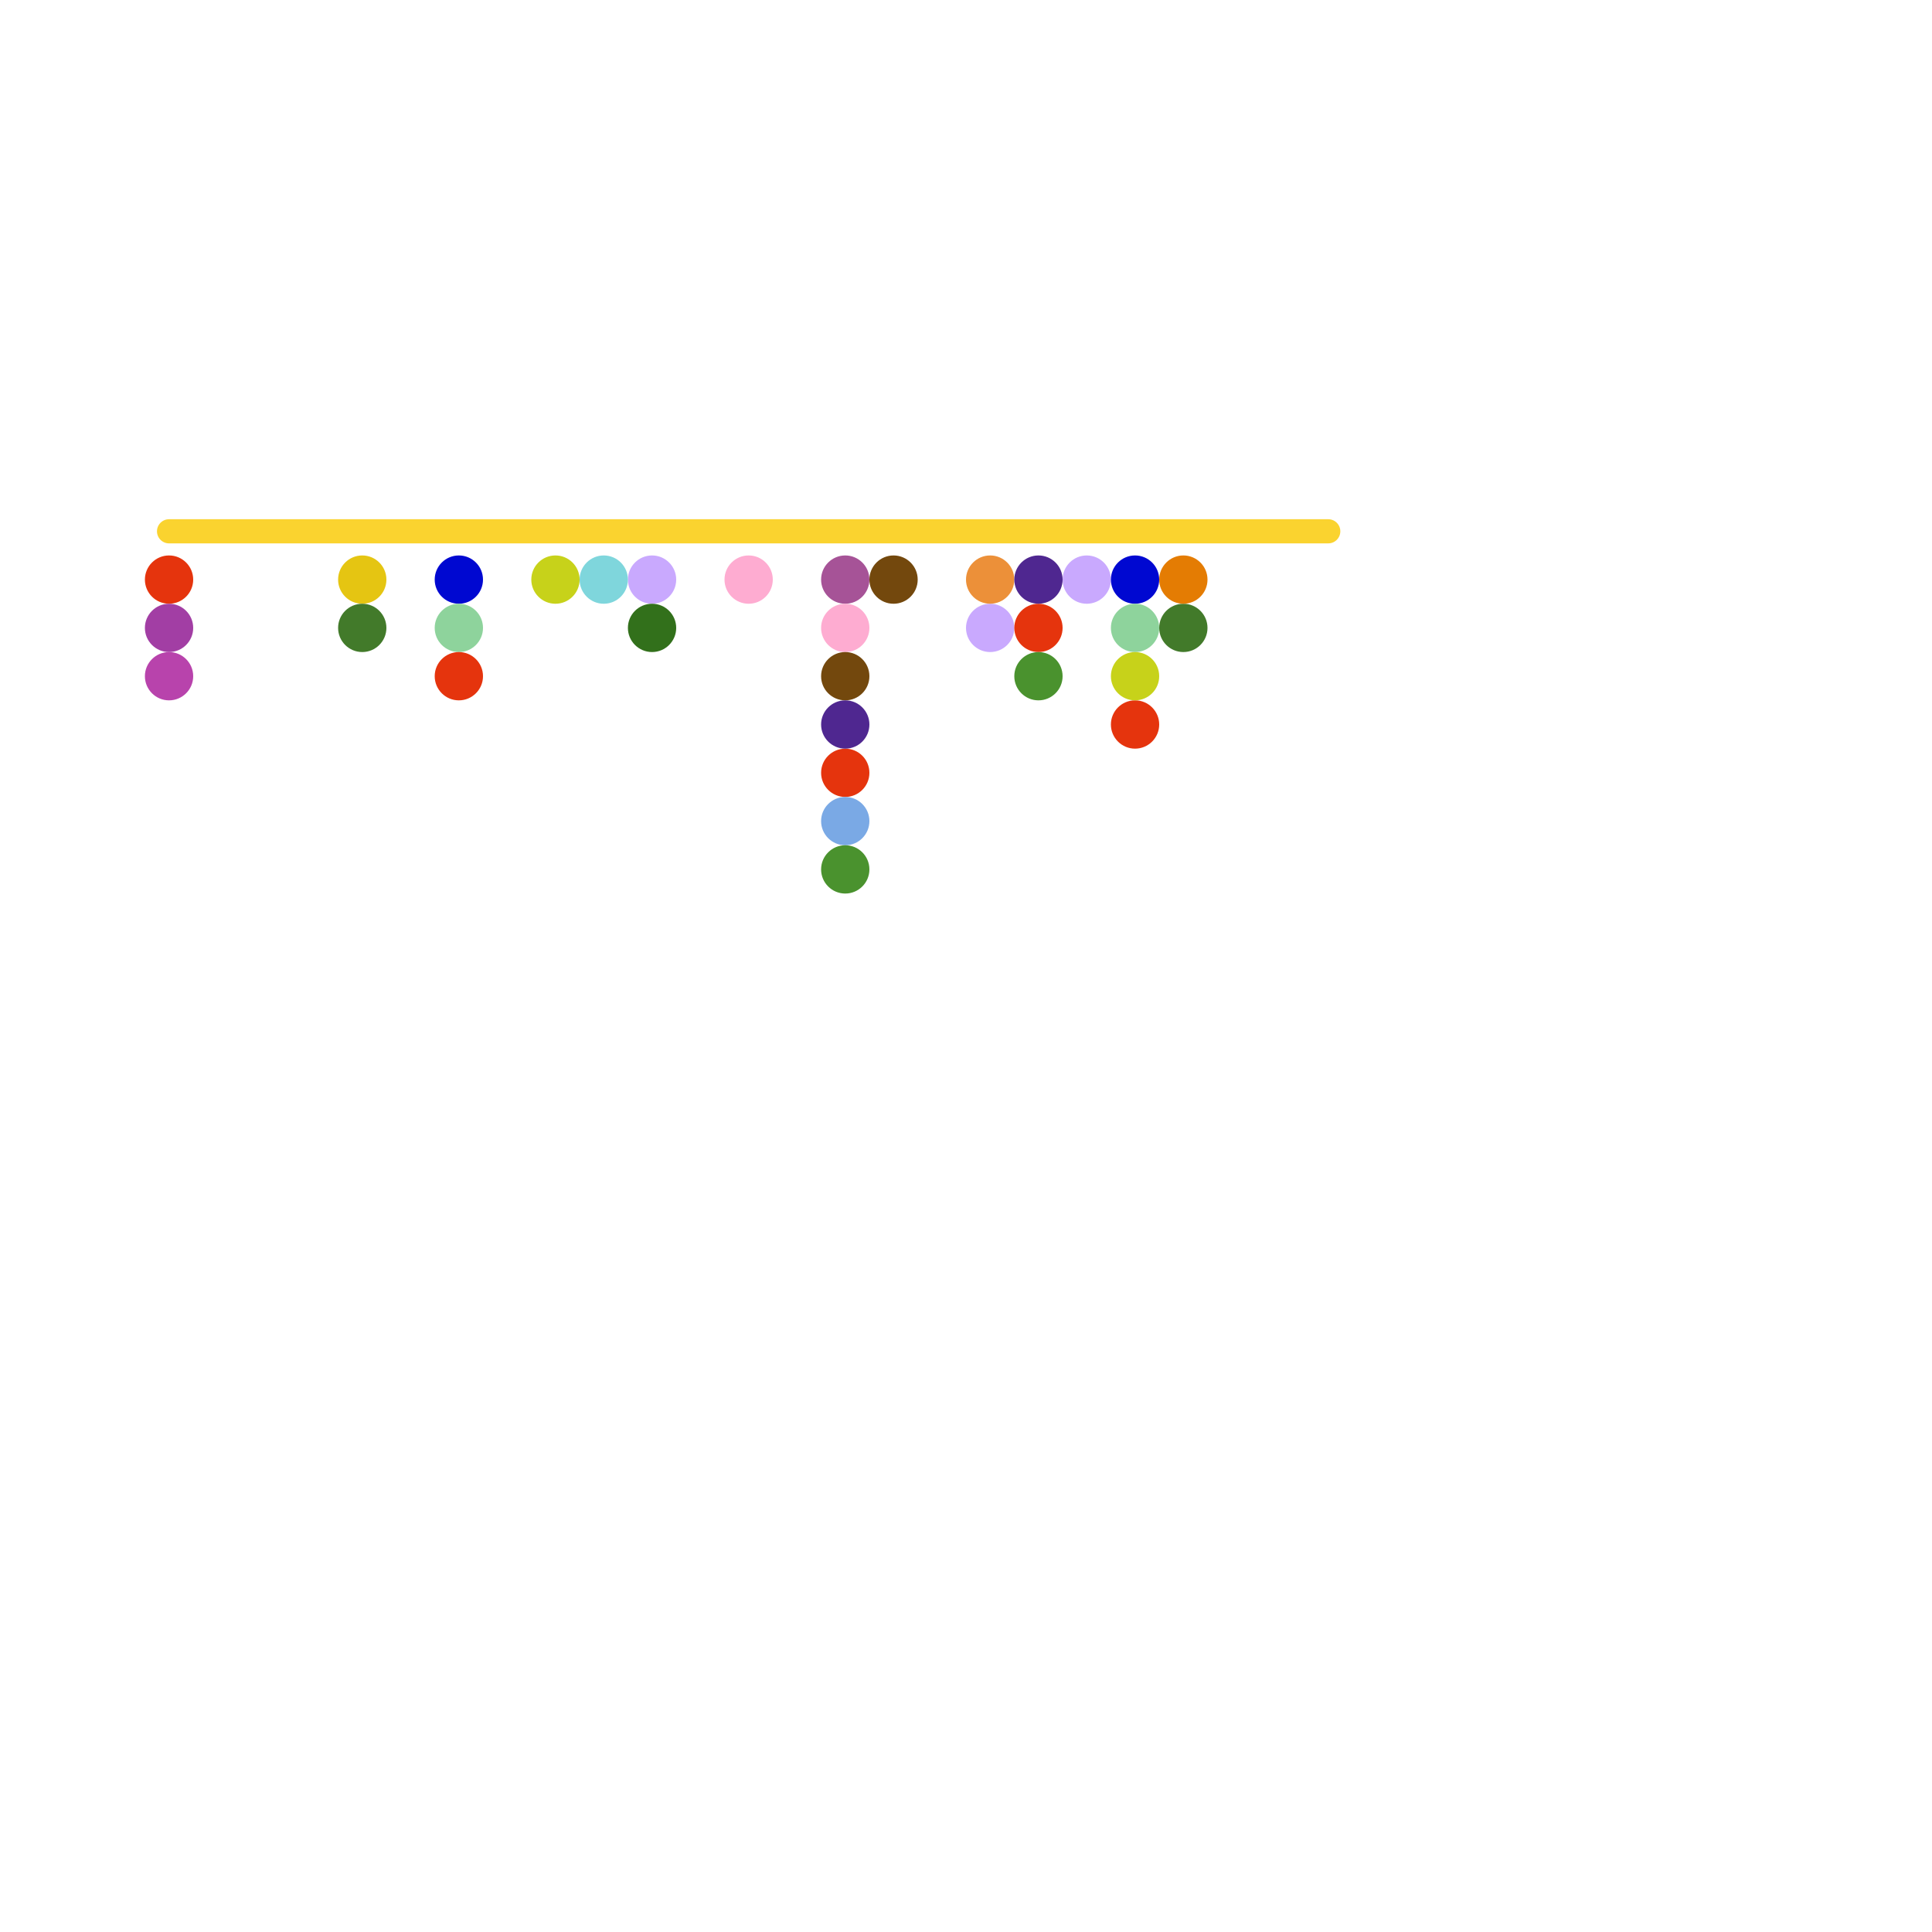 
<svg version="1.1" xmlns="http://www.w3.org/2000/svg" viewBox="0 0 80 80">
<style>text { font: 1px Helvetica; font-weight: 600; white-space: pre; dominant-baseline: central; } line { stroke-width: 1; fill: none; stroke-linecap: round; stroke-linejoin: round; } .c0 { stroke: #fad32f } .c1 { stroke: #c9a9fe } .c2 { stroke: #0008d1 } .c3 { stroke: #a65397 } .c4 { stroke: #ec9039 } .c5 { stroke: #8ed39c } .c6 { stroke: #feacd1 } .c7 { stroke: #e5340d } .c8 { stroke: #a23ea4 } .c9 { stroke: #b843ac } .c10 { stroke: #e5c512 } .c11 { stroke: #427a2a } .c12 { stroke: #c7d21a } .c13 { stroke: #7fd6dc } .c14 { stroke: #32701b } .c15 { stroke: #73480d } .c16 { stroke: #4f2790 } .c17 { stroke: #7aa9e5 } .c18 { stroke: #4a922e } .c19 { stroke: #e47c03 }</style><defs><g id="wm-xf"><circle r="1.2" fill="#000"/><circle r="0.9" fill="#fff"/><circle r="0.6" fill="#000"/><circle r="0.3" fill="#fff"/></g><g id="wm"><circle r="0.6" fill="#000"/><circle r="0.3" fill="#fff"/></g></defs><line class="c0" x1="7" y1="22" x2="55" y2="22"/><circle cx="41" cy="26" r="1" fill="#c9a9fe" /><circle cx="45" cy="24" r="1" fill="#c9a9fe" /><circle cx="27" cy="24" r="1" fill="#c9a9fe" /><circle cx="19" cy="24" r="1" fill="#0008d1" /><circle cx="47" cy="24" r="1" fill="#0008d1" /><circle cx="35" cy="24" r="1" fill="#a65397" /><circle cx="41" cy="24" r="1" fill="#ec9039" /><circle cx="19" cy="26" r="1" fill="#8ed39c" /><circle cx="47" cy="26" r="1" fill="#8ed39c" /><circle cx="35" cy="26" r="1" fill="#feacd1" /><circle cx="31" cy="24" r="1" fill="#feacd1" /><circle cx="43" cy="26" r="1" fill="#e5340d" /><circle cx="47" cy="30" r="1" fill="#e5340d" /><circle cx="19" cy="28" r="1" fill="#e5340d" /><circle cx="35" cy="32" r="1" fill="#e5340d" /><circle cx="7" cy="24" r="1" fill="#e5340d" /><circle cx="7" cy="26" r="1" fill="#a23ea4" /><circle cx="7" cy="28" r="1" fill="#b843ac" /><circle cx="15" cy="24" r="1" fill="#e5c512" /><circle cx="49" cy="26" r="1" fill="#427a2a" /><circle cx="15" cy="26" r="1" fill="#427a2a" /><circle cx="47" cy="28" r="1" fill="#c7d21a" /><circle cx="23" cy="24" r="1" fill="#c7d21a" /><circle cx="25" cy="24" r="1" fill="#7fd6dc" /><circle cx="27" cy="26" r="1" fill="#32701b" /><circle cx="35" cy="28" r="1" fill="#73480d" /><circle cx="37" cy="24" r="1" fill="#73480d" /><circle cx="35" cy="30" r="1" fill="#4f2790" /><circle cx="43" cy="24" r="1" fill="#4f2790" /><circle cx="35" cy="34" r="1" fill="#7aa9e5" /><circle cx="35" cy="36" r="1" fill="#4a922e" /><circle cx="43" cy="28" r="1" fill="#4a922e" /><circle cx="49" cy="24" r="1" fill="#e47c03" />
</svg>
